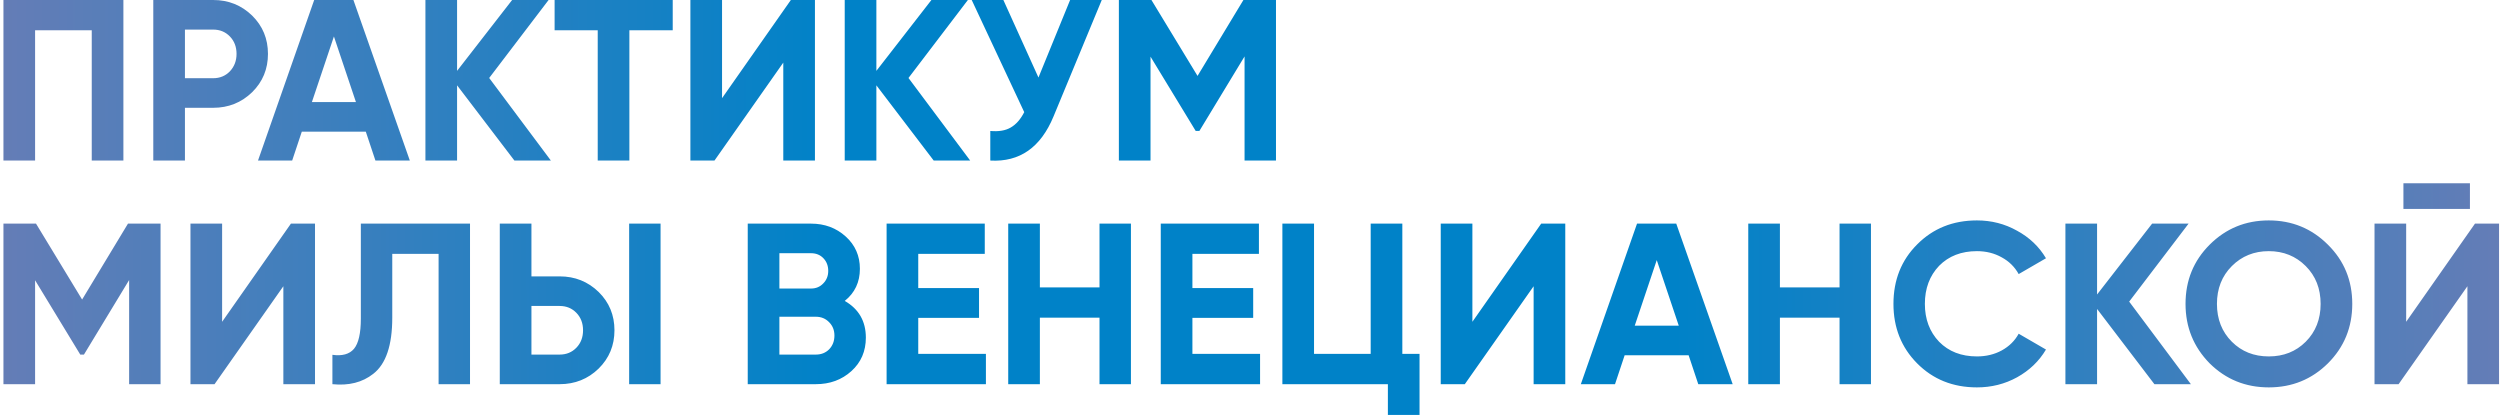<?xml version="1.0" encoding="UTF-8"?> <svg xmlns="http://www.w3.org/2000/svg" width="436" height="73" viewBox="0 0 436 73" fill="none"> <path d="M0.6 -1.90735e-06H21.52V28H16V5.28H6.12V28H0.6V-1.90735e-06ZM26.733 -1.90735e-06H37.173C39.84 -1.90735e-06 42.106 0.907 43.973 2.72C45.813 4.533 46.733 6.76 46.733 9.4C46.733 12.04 45.813 14.267 43.973 16.08C42.106 17.893 39.84 18.8 37.173 18.8H32.253V28H26.733V-1.90735e-06ZM32.253 13.64H37.173C38.346 13.64 39.319 13.24 40.093 12.44C40.866 11.613 41.253 10.6 41.253 9.4C41.253 8.173 40.866 7.16 40.093 6.36C39.319 5.56 38.346 5.16 37.173 5.16H32.253V13.64ZM71.475 28H65.475L63.795 22.96H52.635L50.955 28H44.995L54.795 -1.90735e-06H61.635L71.475 28ZM58.235 6.36L54.395 17.8H62.075L58.235 6.36ZM85.314 13.6L96.074 28H89.714L79.714 14.88V28H74.194V-1.90735e-06H79.714V12.36L89.314 -1.90735e-06H95.674L85.314 13.6ZM96.723 -1.90735e-06H117.323V5.28H109.763V28H104.243V5.28H96.723V-1.90735e-06ZM142.125 28H136.605V10.92L124.605 28H120.405V-1.90735e-06H125.925V17.12L137.925 -1.90735e-06H142.125V28ZM158.439 13.6L169.199 28H162.839L152.839 14.88V28H147.319V-1.90735e-06H152.839V12.36L162.439 -1.90735e-06H168.799L158.439 13.6ZM181.107 13.52L186.627 -1.90735e-06H192.147L183.747 20.28C181.507 25.72 177.827 28.293 172.707 28V22.84C174.174 22.973 175.36 22.773 176.267 22.24C177.2 21.707 177.987 20.813 178.627 19.56L169.467 -1.90735e-06H174.987L181.107 13.52ZM216.851 -1.90735e-06H222.531V28H217.051V9.84L209.171 22.84H208.531L200.651 9.88V28H195.131V-1.90735e-06H200.811L208.851 13.24L216.851 -1.90735e-06ZM22.32 39H28V67H22.52V48.84L14.64 61.84H14L6.12 48.88V67H0.6V39H6.28L14.32 52.24L22.32 39ZM54.937 67H49.417V49.92L37.417 67H33.217V39H38.737V56.12L50.737 39H54.937V67ZM57.971 67V61.88C59.678 62.12 60.931 61.773 61.731 60.84C62.531 59.88 62.931 58.12 62.931 55.56V39H81.971V67H76.491V44.28H68.411V55.4C68.411 60.227 67.305 63.493 65.091 65.2C63.198 66.693 60.825 67.293 57.971 67ZM97.603 67H87.162V39H92.683V48.2H97.603C100.269 48.2 102.536 49.107 104.403 50.92C106.243 52.733 107.162 54.96 107.162 57.6C107.162 60.24 106.243 62.467 104.403 64.28C102.536 66.093 100.269 67 97.603 67ZM115.203 67H109.723V39H115.203V67ZM92.683 53.36V61.84H97.603C98.776 61.84 99.749 61.44 100.523 60.64C101.296 59.84 101.683 58.827 101.683 57.6C101.683 56.373 101.296 55.36 100.523 54.56C99.749 53.76 98.776 53.36 97.603 53.36H92.683ZM147.325 52.48C149.778 53.893 151.005 56.027 151.005 58.88C151.005 61.253 150.165 63.2 148.485 64.72C146.805 66.24 144.738 67 142.285 67H130.405V39H141.445C143.818 39 145.831 39.747 147.485 41.24C149.138 42.733 149.965 44.613 149.965 46.88C149.965 49.2 149.085 51.067 147.325 52.48ZM141.445 44.16H135.925V50.32H141.445C142.298 50.32 143.005 50.027 143.565 49.44C144.151 48.853 144.445 48.12 144.445 47.24C144.445 46.36 144.165 45.627 143.605 45.04C143.045 44.453 142.325 44.16 141.445 44.16ZM135.925 61.84H142.285C143.218 61.84 143.991 61.533 144.605 60.92C145.218 60.28 145.525 59.48 145.525 58.52C145.525 57.587 145.218 56.813 144.605 56.2C143.991 55.56 143.218 55.24 142.285 55.24H135.925V61.84ZM160.143 55.44V61.72H171.943V67H154.623V39H171.743V44.28H160.143V50.24H170.743V55.44H160.143ZM191.754 50.12V39H197.234V67H191.754V55.4H181.354V67H175.834V39H181.354V50.12H191.754ZM207.956 55.44V61.72H219.756V67H202.436V39H219.556V44.28H207.956V50.24H218.556V55.44H207.956ZM244.567 39V61.72H247.567V72.36H242.047V67H223.647V39H229.167V61.72H239.047V39H244.567ZM272.984 67H267.464V49.92L255.464 67H251.264V39H256.784V56.12L268.784 39H272.984V67ZM302.178 67H296.178L294.498 61.96H283.338L281.658 67H275.698L285.498 39H292.338L302.178 67ZM288.938 45.36L285.098 56.8H292.778L288.938 45.36ZM320.817 50.12V39H326.297V67H320.817V55.4H310.417V67H304.897V39H310.417V50.12H320.817ZM344.778 67.56C340.592 67.56 337.112 66.16 334.338 63.36C331.592 60.587 330.218 57.133 330.218 53C330.218 48.84 331.592 45.387 334.338 42.64C337.112 39.84 340.592 38.44 344.778 38.44C347.312 38.44 349.645 39.04 351.778 40.24C353.938 41.413 355.618 43.013 356.818 45.04L352.058 47.8C351.365 46.547 350.378 45.573 349.098 44.88C347.818 44.16 346.378 43.8 344.778 43.8C342.058 43.8 339.858 44.653 338.178 46.36C336.525 48.093 335.698 50.307 335.698 53C335.698 55.667 336.525 57.867 338.178 59.6C339.858 61.307 342.058 62.16 344.778 62.16C346.378 62.16 347.818 61.813 349.098 61.12C350.405 60.4 351.392 59.427 352.058 58.2L356.818 60.96C355.618 62.987 353.938 64.6 351.778 65.8C349.645 66.973 347.312 67.56 344.778 67.56ZM371.329 52.6L382.089 67H375.729L365.729 53.88V67H360.209V39H365.729V51.36L375.329 39H381.689L371.329 52.6ZM405.996 63.36C403.169 66.16 399.729 67.56 395.676 67.56C391.623 67.56 388.183 66.16 385.356 63.36C382.556 60.507 381.156 57.053 381.156 53C381.156 48.92 382.556 45.48 385.356 42.68C388.183 39.853 391.623 38.44 395.676 38.44C399.729 38.44 403.169 39.853 405.996 42.68C408.823 45.48 410.236 48.92 410.236 53C410.236 57.08 408.823 60.533 405.996 63.36ZM389.236 59.6C390.943 61.307 393.089 62.16 395.676 62.16C398.263 62.16 400.409 61.307 402.116 59.6C403.849 57.867 404.716 55.667 404.716 53C404.716 50.333 403.849 48.133 402.116 46.4C400.383 44.667 398.236 43.8 395.676 43.8C393.116 43.8 390.969 44.667 389.236 46.4C387.503 48.133 386.636 50.333 386.636 53C386.636 55.667 387.503 57.867 389.236 59.6ZM430.756 36.44H419.156V31.96H430.756V36.44ZM435.836 67H430.316V49.92L418.316 67H414.116V39H419.636V56.12L431.636 39H435.836V67Z" fill="url(#paint0_linear_4_4)"></path> <defs> <linearGradient id="paint0_linear_4_4" x1="-2" y1="37" x2="439" y2="37" gradientUnits="userSpaceOnUse"> <stop stop-color="#667DB6"></stop> <stop offset="0.333" stop-color="#0082C8"></stop> <stop offset="0.667" stop-color="#0082C8"></stop> <stop offset="1" stop-color="#667DB6"></stop> </linearGradient> </defs> </svg> 